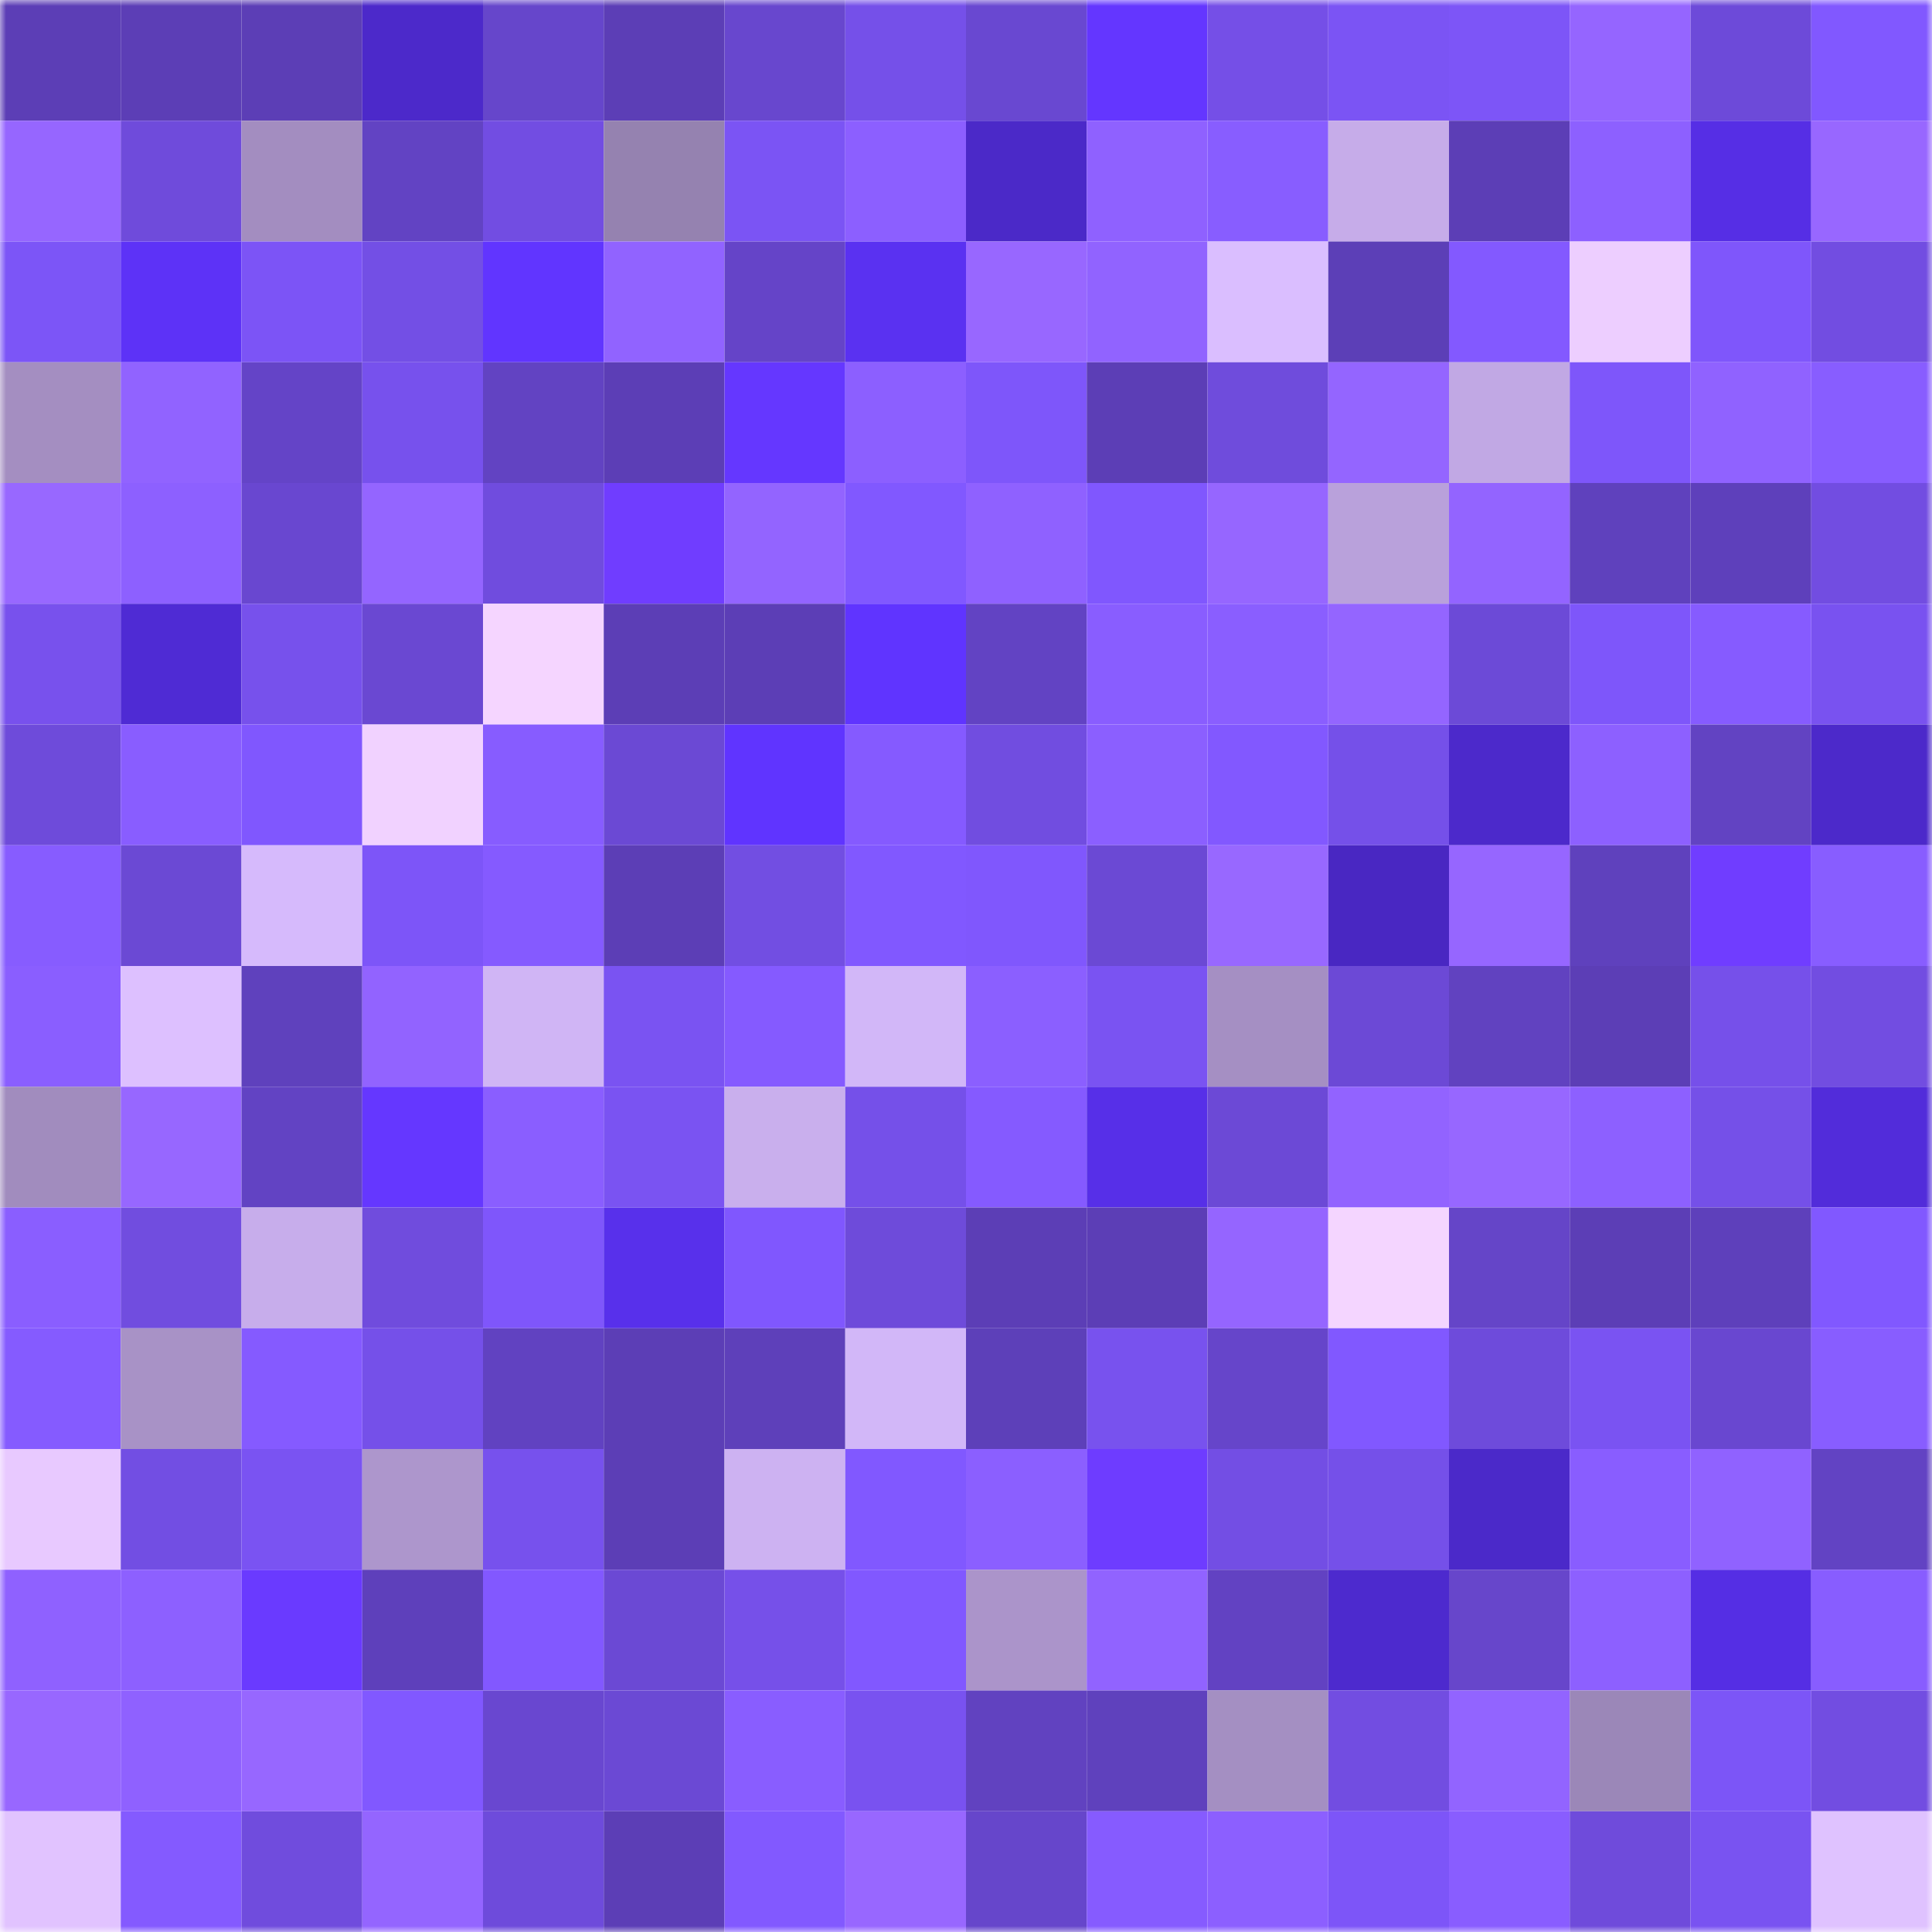 <svg viewBox="0 0 160 160" fill="none" role="img" xmlns="http://www.w3.org/2000/svg" width="240" height="240" name="linea%2Cwathy.linea.eth"><mask id="1195052358" mask-type="alpha" maskUnits="userSpaceOnUse" x="0" y="0" width="160" height="160"><rect width="160" height="160" fill="#FFFFFF"></rect></mask><g mask="url(#1195052358)"><rect x="0" y="0" width="10" height="10" fill="#5c3eb6"></rect><rect x="10" y="0" width="10" height="10" fill="#5c3eb6"></rect><rect x="20" y="0" width="10" height="10" fill="#5c3eb6"></rect><rect x="30" y="0" width="10" height="10" fill="#4c29ca"></rect><rect x="40" y="0" width="10" height="10" fill="#6646cb"></rect><rect x="50" y="0" width="10" height="10" fill="#5c3eb6"></rect><rect x="60" y="0" width="10" height="10" fill="#6847ce"></rect><rect x="70" y="0" width="10" height="10" fill="#7550e9"></rect><rect x="80" y="0" width="10" height="10" fill="#6948d1"></rect><rect x="90" y="0" width="10" height="10" fill="#6436ff"></rect><rect x="100" y="0" width="10" height="10" fill="#754fe7"></rect><rect x="110" y="0" width="10" height="10" fill="#7b54f4"></rect><rect x="120" y="0" width="10" height="10" fill="#7d55f7"></rect><rect x="130" y="0" width="10" height="10" fill="#9565ff"></rect><rect x="140" y="0" width="10" height="10" fill="#6d4ad9"></rect><rect x="150" y="0" width="10" height="10" fill="#8158ff"></rect><rect x="0" y="10" width="10" height="10" fill="#9666ff"></rect><rect x="10" y="10" width="10" height="10" fill="#6f4bdb"></rect><rect x="20" y="10" width="10" height="10" fill="#a38dc0"></rect><rect x="30" y="10" width="10" height="10" fill="#6243c3"></rect><rect x="40" y="10" width="10" height="10" fill="#724de2"></rect><rect x="50" y="10" width="10" height="10" fill="#9582b0"></rect><rect x="60" y="10" width="10" height="10" fill="#7b54f4"></rect><rect x="70" y="10" width="10" height="10" fill="#8c5fff"></rect><rect x="80" y="10" width="10" height="10" fill="#4b29c8"></rect><rect x="90" y="10" width="10" height="10" fill="#8f61ff"></rect><rect x="100" y="10" width="10" height="10" fill="#885dff"></rect><rect x="110" y="10" width="10" height="10" fill="#c6ace9"></rect><rect x="120" y="10" width="10" height="10" fill="#5c3eb6"></rect><rect x="130" y="10" width="10" height="10" fill="#8d60ff"></rect><rect x="140" y="10" width="10" height="10" fill="#562ee5"></rect><rect x="150" y="10" width="10" height="10" fill="#9867ff"></rect><rect x="0" y="20" width="10" height="10" fill="#7c55f7"></rect><rect x="10" y="20" width="10" height="10" fill="#5d32f7"></rect><rect x="20" y="20" width="10" height="10" fill="#7c54f6"></rect><rect x="30" y="20" width="10" height="10" fill="#734fe5"></rect><rect x="40" y="20" width="10" height="10" fill="#6135ff"></rect><rect x="50" y="20" width="10" height="10" fill="#9163ff"></rect><rect x="60" y="20" width="10" height="10" fill="#6544c8"></rect><rect x="70" y="20" width="10" height="10" fill="#5a31f1"></rect><rect x="80" y="20" width="10" height="10" fill="#9867ff"></rect><rect x="90" y="20" width="10" height="10" fill="#9163ff"></rect><rect x="100" y="20" width="10" height="10" fill="#dabeff"></rect><rect x="110" y="20" width="10" height="10" fill="#5c3fb7"></rect><rect x="120" y="20" width="10" height="10" fill="#8359ff"></rect><rect x="130" y="20" width="10" height="10" fill="#edceff"></rect><rect x="140" y="20" width="10" height="10" fill="#7f56fb"></rect><rect x="150" y="20" width="10" height="10" fill="#724de1"></rect><rect x="0" y="30" width="10" height="10" fill="#a48ec1"></rect><rect x="10" y="30" width="10" height="10" fill="#9163ff"></rect><rect x="20" y="30" width="10" height="10" fill="#6444c7"></rect><rect x="30" y="30" width="10" height="10" fill="#7751ed"></rect><rect x="40" y="30" width="10" height="10" fill="#6243c2"></rect><rect x="50" y="30" width="10" height="10" fill="#5c3eb6"></rect><rect x="60" y="30" width="10" height="10" fill="#6537ff"></rect><rect x="70" y="30" width="10" height="10" fill="#8c5fff"></rect><rect x="80" y="30" width="10" height="10" fill="#7e56fa"></rect><rect x="90" y="30" width="10" height="10" fill="#5c3eb6"></rect><rect x="100" y="30" width="10" height="10" fill="#6f4cdc"></rect><rect x="110" y="30" width="10" height="10" fill="#9465ff"></rect><rect x="120" y="30" width="10" height="10" fill="#c1a8e4"></rect><rect x="130" y="30" width="10" height="10" fill="#7e56fa"></rect><rect x="140" y="30" width="10" height="10" fill="#9062ff"></rect><rect x="150" y="30" width="10" height="10" fill="#885dff"></rect><rect x="0" y="40" width="10" height="10" fill="#9868ff"></rect><rect x="10" y="40" width="10" height="10" fill="#8d60ff"></rect><rect x="20" y="40" width="10" height="10" fill="#6947d0"></rect><rect x="30" y="40" width="10" height="10" fill="#9465ff"></rect><rect x="40" y="40" width="10" height="10" fill="#704cde"></rect><rect x="50" y="40" width="10" height="10" fill="#703dff"></rect><rect x="60" y="40" width="10" height="10" fill="#9364ff"></rect><rect x="70" y="40" width="10" height="10" fill="#8158ff"></rect><rect x="80" y="40" width="10" height="10" fill="#8f61ff"></rect><rect x="90" y="40" width="10" height="10" fill="#8057fe"></rect><rect x="100" y="40" width="10" height="10" fill="#9666ff"></rect><rect x="110" y="40" width="10" height="10" fill="#b9a1db"></rect><rect x="120" y="40" width="10" height="10" fill="#9364ff"></rect><rect x="130" y="40" width="10" height="10" fill="#5f41bd"></rect><rect x="140" y="40" width="10" height="10" fill="#5e40bb"></rect><rect x="150" y="40" width="10" height="10" fill="#724de1"></rect><rect x="0" y="50" width="10" height="10" fill="#7851ed"></rect><rect x="10" y="50" width="10" height="10" fill="#4f2bd4"></rect><rect x="20" y="50" width="10" height="10" fill="#7751ec"></rect><rect x="30" y="50" width="10" height="10" fill="#6a48d2"></rect><rect x="40" y="50" width="10" height="10" fill="#f5d5ff"></rect><rect x="50" y="50" width="10" height="10" fill="#5c3eb6"></rect><rect x="60" y="50" width="10" height="10" fill="#5c3eb6"></rect><rect x="70" y="50" width="10" height="10" fill="#6034ff"></rect><rect x="80" y="50" width="10" height="10" fill="#6243c3"></rect><rect x="90" y="50" width="10" height="10" fill="#895dff"></rect><rect x="100" y="50" width="10" height="10" fill="#8a5eff"></rect><rect x="110" y="50" width="10" height="10" fill="#9465ff"></rect><rect x="120" y="50" width="10" height="10" fill="#6c4ad7"></rect><rect x="130" y="50" width="10" height="10" fill="#7e56fa"></rect><rect x="140" y="50" width="10" height="10" fill="#865bff"></rect><rect x="150" y="50" width="10" height="10" fill="#7952f0"></rect><rect x="0" y="60" width="10" height="10" fill="#6e4bda"></rect><rect x="10" y="60" width="10" height="10" fill="#895dff"></rect><rect x="20" y="60" width="10" height="10" fill="#8057fe"></rect><rect x="30" y="60" width="10" height="10" fill="#f1d2ff"></rect><rect x="40" y="60" width="10" height="10" fill="#875cff"></rect><rect x="50" y="60" width="10" height="10" fill="#6b49d4"></rect><rect x="60" y="60" width="10" height="10" fill="#6034ff"></rect><rect x="70" y="60" width="10" height="10" fill="#855aff"></rect><rect x="80" y="60" width="10" height="10" fill="#714de0"></rect><rect x="90" y="60" width="10" height="10" fill="#8b5fff"></rect><rect x="100" y="60" width="10" height="10" fill="#8258ff"></rect><rect x="110" y="60" width="10" height="10" fill="#7550e9"></rect><rect x="120" y="60" width="10" height="10" fill="#4c29cb"></rect><rect x="130" y="60" width="10" height="10" fill="#8d60ff"></rect><rect x="140" y="60" width="10" height="10" fill="#6243c2"></rect><rect x="150" y="60" width="10" height="10" fill="#4c29ca"></rect><rect x="0" y="70" width="10" height="10" fill="#875cff"></rect><rect x="10" y="70" width="10" height="10" fill="#6b49d4"></rect><rect x="20" y="70" width="10" height="10" fill="#d6bafc"></rect><rect x="30" y="70" width="10" height="10" fill="#7d55f8"></rect><rect x="40" y="70" width="10" height="10" fill="#855aff"></rect><rect x="50" y="70" width="10" height="10" fill="#5c3eb6"></rect><rect x="60" y="70" width="10" height="10" fill="#724ee2"></rect><rect x="70" y="70" width="10" height="10" fill="#8158ff"></rect><rect x="80" y="70" width="10" height="10" fill="#8057fd"></rect><rect x="90" y="70" width="10" height="10" fill="#6b49d4"></rect><rect x="100" y="70" width="10" height="10" fill="#9868ff"></rect><rect x="110" y="70" width="10" height="10" fill="#4927c2"></rect><rect x="120" y="70" width="10" height="10" fill="#9666ff"></rect><rect x="130" y="70" width="10" height="10" fill="#5f41bd"></rect><rect x="140" y="70" width="10" height="10" fill="#703dff"></rect><rect x="150" y="70" width="10" height="10" fill="#885dff"></rect><rect x="0" y="80" width="10" height="10" fill="#8a5eff"></rect><rect x="10" y="80" width="10" height="10" fill="#ddc0ff"></rect><rect x="20" y="80" width="10" height="10" fill="#5f41bd"></rect><rect x="30" y="80" width="10" height="10" fill="#9263ff"></rect><rect x="40" y="80" width="10" height="10" fill="#d0b5f5"></rect><rect x="50" y="80" width="10" height="10" fill="#7a53f2"></rect><rect x="60" y="80" width="10" height="10" fill="#855aff"></rect><rect x="70" y="80" width="10" height="10" fill="#d2b7f8"></rect><rect x="80" y="80" width="10" height="10" fill="#8b5fff"></rect><rect x="90" y="80" width="10" height="10" fill="#7a53f2"></rect><rect x="100" y="80" width="10" height="10" fill="#a58fc3"></rect><rect x="110" y="80" width="10" height="10" fill="#6c49d6"></rect><rect x="120" y="80" width="10" height="10" fill="#6142c0"></rect><rect x="130" y="80" width="10" height="10" fill="#5c3eb6"></rect><rect x="140" y="80" width="10" height="10" fill="#7650ea"></rect><rect x="150" y="80" width="10" height="10" fill="#724de1"></rect><rect x="0" y="90" width="10" height="10" fill="#a18cbe"></rect><rect x="10" y="90" width="10" height="10" fill="#9767ff"></rect><rect x="20" y="90" width="10" height="10" fill="#6243c3"></rect><rect x="30" y="90" width="10" height="10" fill="#6537ff"></rect><rect x="40" y="90" width="10" height="10" fill="#8a5eff"></rect><rect x="50" y="90" width="10" height="10" fill="#7a53f2"></rect><rect x="60" y="90" width="10" height="10" fill="#c9afed"></rect><rect x="70" y="90" width="10" height="10" fill="#7550e9"></rect><rect x="80" y="90" width="10" height="10" fill="#855aff"></rect><rect x="90" y="90" width="10" height="10" fill="#572fe8"></rect><rect x="100" y="90" width="10" height="10" fill="#6c49d6"></rect><rect x="110" y="90" width="10" height="10" fill="#9263ff"></rect><rect x="120" y="90" width="10" height="10" fill="#9767ff"></rect><rect x="130" y="90" width="10" height="10" fill="#8d60ff"></rect><rect x="140" y="90" width="10" height="10" fill="#7550e8"></rect><rect x="150" y="90" width="10" height="10" fill="#522cda"></rect><rect x="0" y="100" width="10" height="10" fill="#8a5eff"></rect><rect x="10" y="100" width="10" height="10" fill="#714ddf"></rect><rect x="20" y="100" width="10" height="10" fill="#c7adeb"></rect><rect x="30" y="100" width="10" height="10" fill="#704cdd"></rect><rect x="40" y="100" width="10" height="10" fill="#7f56fb"></rect><rect x="50" y="100" width="10" height="10" fill="#5830eb"></rect><rect x="60" y="100" width="10" height="10" fill="#8057fe"></rect><rect x="70" y="100" width="10" height="10" fill="#6e4bda"></rect><rect x="80" y="100" width="10" height="10" fill="#5c3eb6"></rect><rect x="90" y="100" width="10" height="10" fill="#5c3eb6"></rect><rect x="100" y="100" width="10" height="10" fill="#9565ff"></rect><rect x="110" y="100" width="10" height="10" fill="#f4d5ff"></rect><rect x="120" y="100" width="10" height="10" fill="#6545c8"></rect><rect x="130" y="100" width="10" height="10" fill="#5c3eb6"></rect><rect x="140" y="100" width="10" height="10" fill="#5e40bb"></rect><rect x="150" y="100" width="10" height="10" fill="#8158ff"></rect><rect x="0" y="110" width="10" height="10" fill="#855bff"></rect><rect x="10" y="110" width="10" height="10" fill="#a892c6"></rect><rect x="20" y="110" width="10" height="10" fill="#855aff"></rect><rect x="30" y="110" width="10" height="10" fill="#7550e9"></rect><rect x="40" y="110" width="10" height="10" fill="#6142c1"></rect><rect x="50" y="110" width="10" height="10" fill="#5c3eb6"></rect><rect x="60" y="110" width="10" height="10" fill="#5e40ba"></rect><rect x="70" y="110" width="10" height="10" fill="#d2b7f8"></rect><rect x="80" y="110" width="10" height="10" fill="#5d40b9"></rect><rect x="90" y="110" width="10" height="10" fill="#7852ee"></rect><rect x="100" y="110" width="10" height="10" fill="#6645ca"></rect><rect x="110" y="110" width="10" height="10" fill="#8158ff"></rect><rect x="120" y="110" width="10" height="10" fill="#6e4bdb"></rect><rect x="130" y="110" width="10" height="10" fill="#7a53f2"></rect><rect x="140" y="110" width="10" height="10" fill="#6947d0"></rect><rect x="150" y="110" width="10" height="10" fill="#885dff"></rect><rect x="0" y="120" width="10" height="10" fill="#e8c9ff"></rect><rect x="10" y="120" width="10" height="10" fill="#724ee3"></rect><rect x="20" y="120" width="10" height="10" fill="#7a53f2"></rect><rect x="30" y="120" width="10" height="10" fill="#ad96cc"></rect><rect x="40" y="120" width="10" height="10" fill="#7751ed"></rect><rect x="50" y="120" width="10" height="10" fill="#5c3eb6"></rect><rect x="60" y="120" width="10" height="10" fill="#cdb2f2"></rect><rect x="70" y="120" width="10" height="10" fill="#8158ff"></rect><rect x="80" y="120" width="10" height="10" fill="#8b5fff"></rect><rect x="90" y="120" width="10" height="10" fill="#6e3cff"></rect><rect x="100" y="120" width="10" height="10" fill="#734ee4"></rect><rect x="110" y="120" width="10" height="10" fill="#7550e9"></rect><rect x="120" y="120" width="10" height="10" fill="#4b29c9"></rect><rect x="130" y="120" width="10" height="10" fill="#895dff"></rect><rect x="140" y="120" width="10" height="10" fill="#9062ff"></rect><rect x="150" y="120" width="10" height="10" fill="#6243c3"></rect><rect x="0" y="130" width="10" height="10" fill="#8f61ff"></rect><rect x="10" y="130" width="10" height="10" fill="#8d60ff"></rect><rect x="20" y="130" width="10" height="10" fill="#6a3aff"></rect><rect x="30" y="130" width="10" height="10" fill="#5e40bb"></rect><rect x="40" y="130" width="10" height="10" fill="#8258ff"></rect><rect x="50" y="130" width="10" height="10" fill="#6b49d4"></rect><rect x="60" y="130" width="10" height="10" fill="#7650e9"></rect><rect x="70" y="130" width="10" height="10" fill="#8158ff"></rect><rect x="80" y="130" width="10" height="10" fill="#ab94ca"></rect><rect x="90" y="130" width="10" height="10" fill="#9163ff"></rect><rect x="100" y="130" width="10" height="10" fill="#6242c2"></rect><rect x="110" y="130" width="10" height="10" fill="#4d2ace"></rect><rect x="120" y="130" width="10" height="10" fill="#6746cb"></rect><rect x="130" y="130" width="10" height="10" fill="#8d60ff"></rect><rect x="140" y="130" width="10" height="10" fill="#552ee4"></rect><rect x="150" y="130" width="10" height="10" fill="#885dff"></rect><rect x="0" y="140" width="10" height="10" fill="#9867ff"></rect><rect x="10" y="140" width="10" height="10" fill="#8f61ff"></rect><rect x="20" y="140" width="10" height="10" fill="#9767ff"></rect><rect x="30" y="140" width="10" height="10" fill="#8158ff"></rect><rect x="40" y="140" width="10" height="10" fill="#6947d0"></rect><rect x="50" y="140" width="10" height="10" fill="#6b49d4"></rect><rect x="60" y="140" width="10" height="10" fill="#895dff"></rect><rect x="70" y="140" width="10" height="10" fill="#7952f0"></rect><rect x="80" y="140" width="10" height="10" fill="#6142c0"></rect><rect x="90" y="140" width="10" height="10" fill="#5f41bd"></rect><rect x="100" y="140" width="10" height="10" fill="#a48fc2"></rect><rect x="110" y="140" width="10" height="10" fill="#724de1"></rect><rect x="120" y="140" width="10" height="10" fill="#9264ff"></rect><rect x="130" y="140" width="10" height="10" fill="#9b87b8"></rect><rect x="140" y="140" width="10" height="10" fill="#7c55f7"></rect><rect x="150" y="140" width="10" height="10" fill="#724de1"></rect><rect x="0" y="150" width="10" height="10" fill="#e1c3ff"></rect><rect x="10" y="150" width="10" height="10" fill="#845aff"></rect><rect x="20" y="150" width="10" height="10" fill="#704cdd"></rect><rect x="30" y="150" width="10" height="10" fill="#9465ff"></rect><rect x="40" y="150" width="10" height="10" fill="#6e4bdb"></rect><rect x="50" y="150" width="10" height="10" fill="#5c3eb6"></rect><rect x="60" y="150" width="10" height="10" fill="#8259ff"></rect><rect x="70" y="150" width="10" height="10" fill="#9867ff"></rect><rect x="80" y="150" width="10" height="10" fill="#6646cb"></rect><rect x="90" y="150" width="10" height="10" fill="#865bff"></rect><rect x="100" y="150" width="10" height="10" fill="#8c5fff"></rect><rect x="110" y="150" width="10" height="10" fill="#7d55f8"></rect><rect x="120" y="150" width="10" height="10" fill="#895dff"></rect><rect x="130" y="150" width="10" height="10" fill="#6f4bdb"></rect><rect x="140" y="150" width="10" height="10" fill="#7953f1"></rect><rect x="150" y="150" width="10" height="10" fill="#dfc2ff"></rect></g></svg>